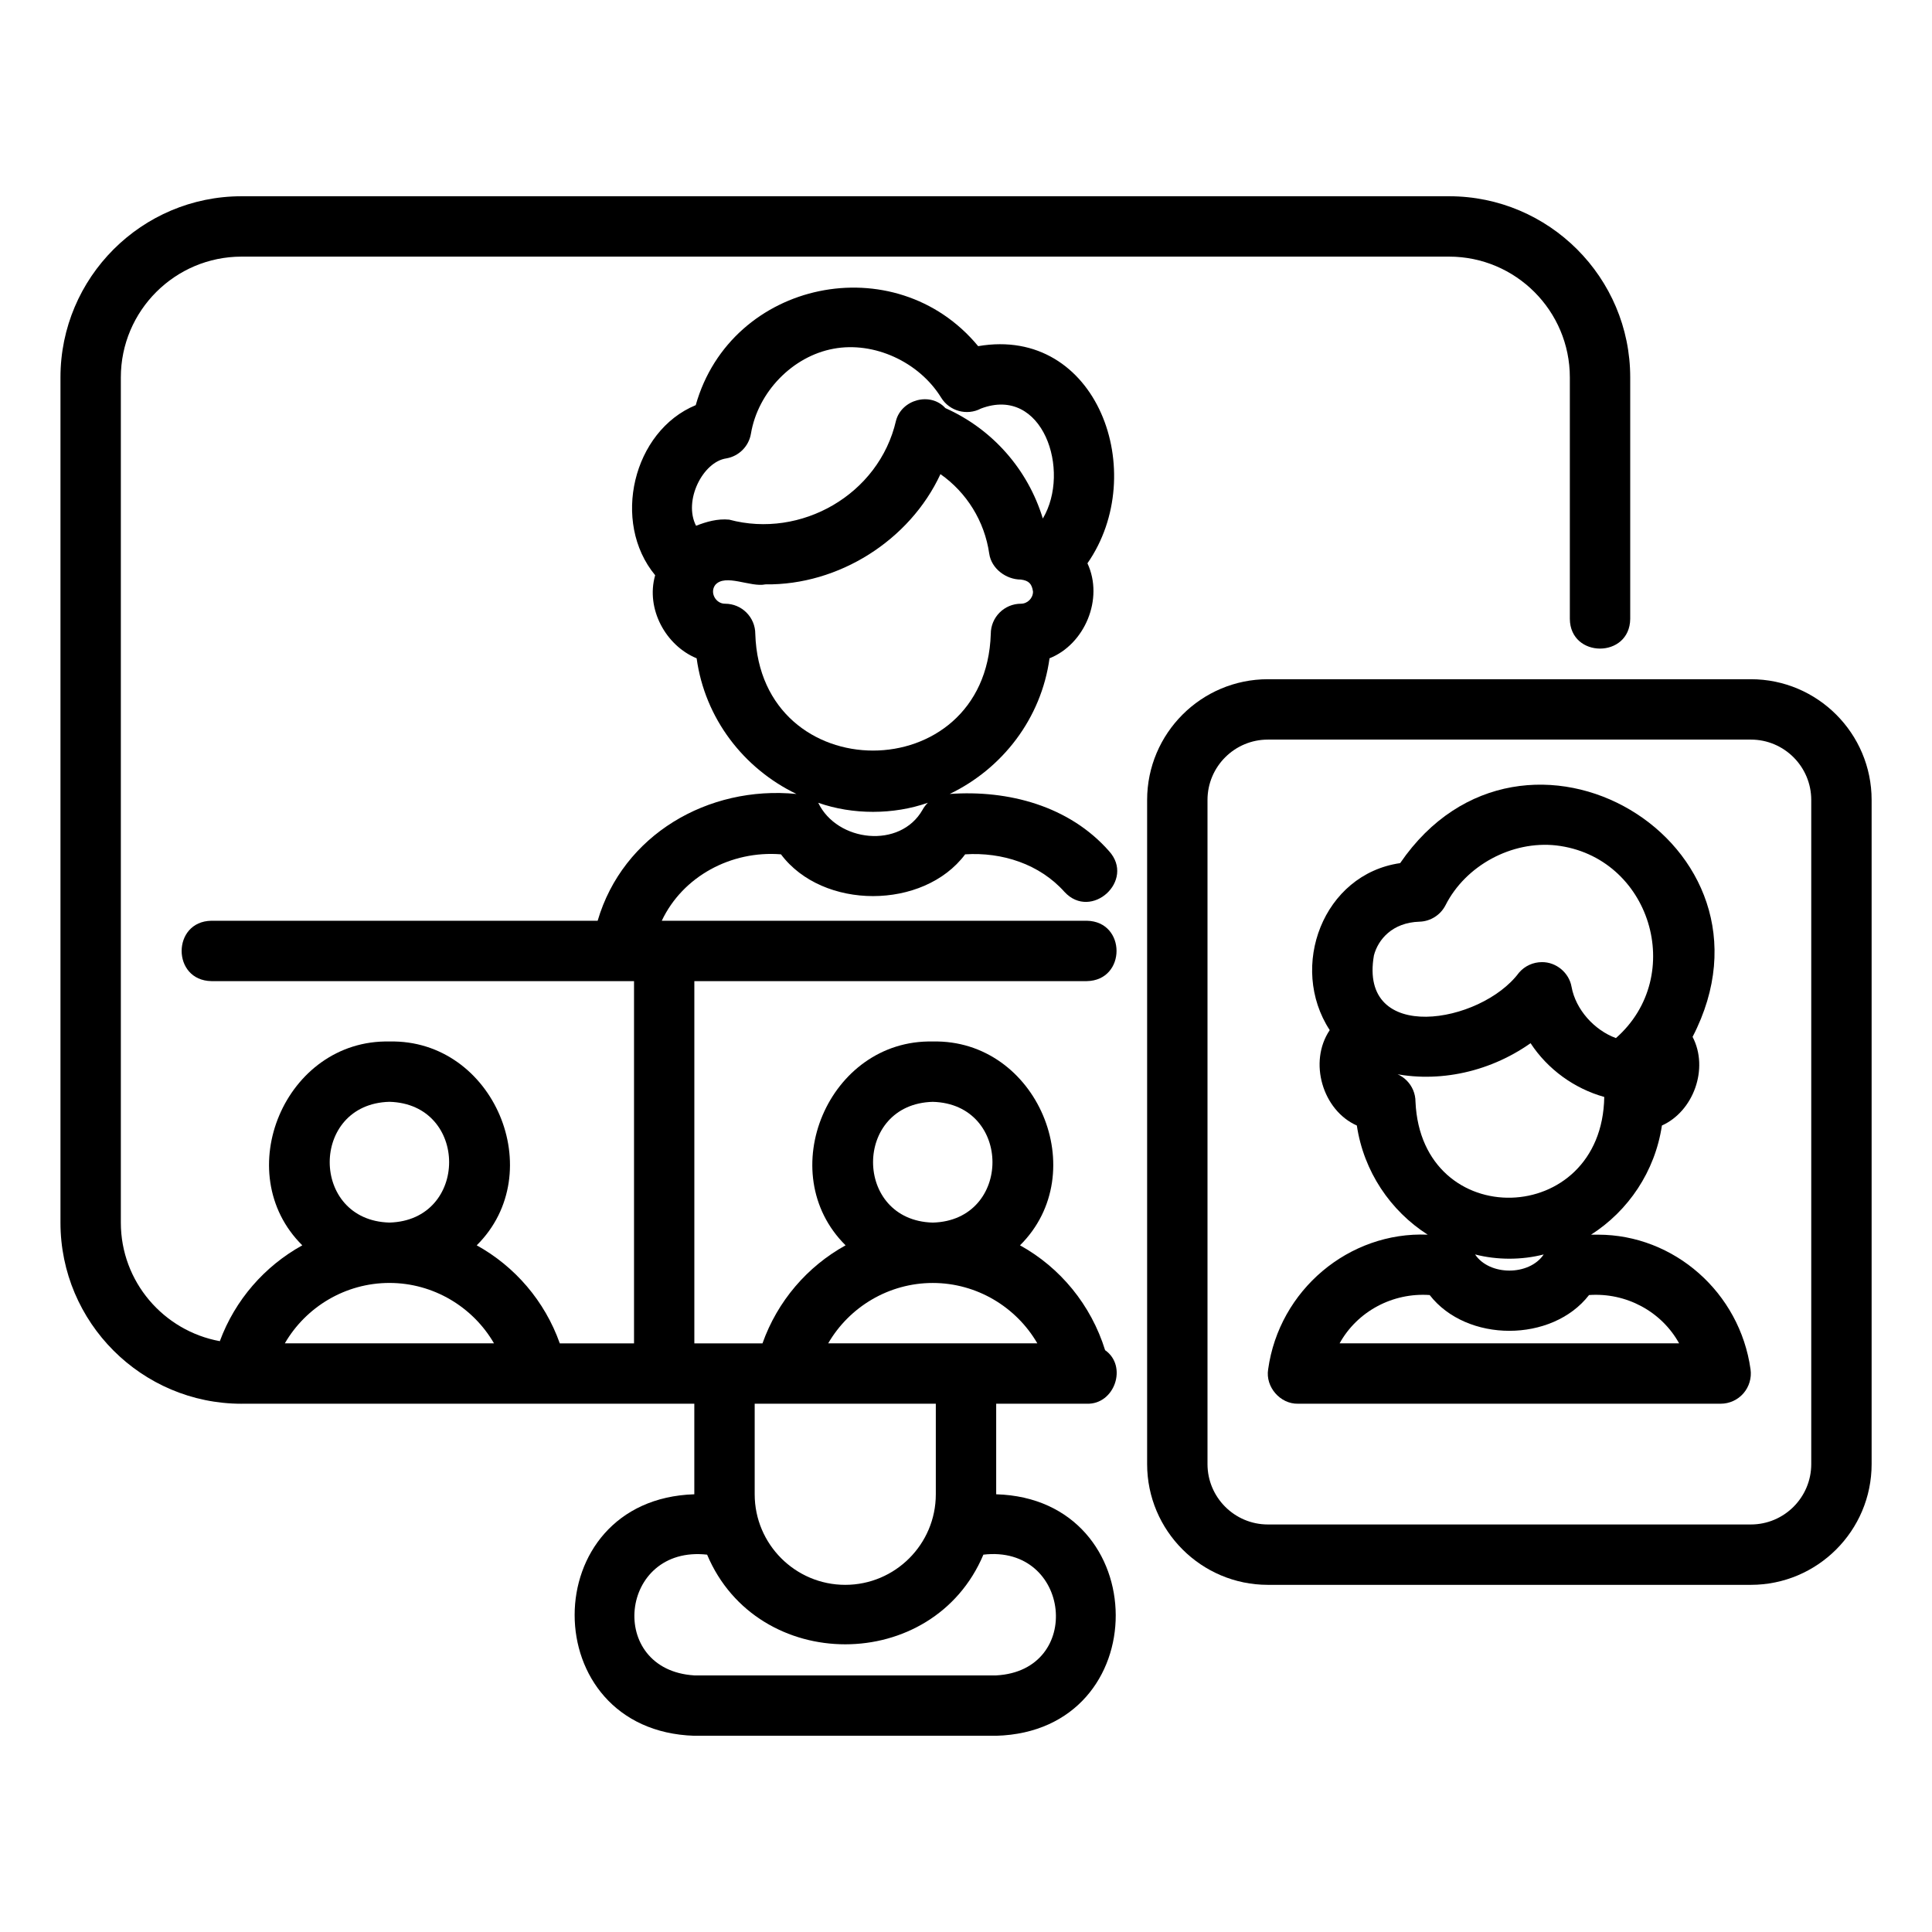 <svg id="a" viewBox="0 0 64 64" xmlns="http://www.w3.org/2000/svg"><path d="m52.937 40.9h-.231c1.234-.789 2.119-2.092 2.347-3.616 1.043-.468 1.564-1.884 1.016-2.937 3.329-6.425-5.61-11.71-9.687-5.755-2.553.368-3.703 3.433-2.333 5.532-.712 1.057-.235 2.659.898 3.16.228 1.525 1.114 2.828 2.347 3.616-2.606-.109-4.921 1.832-5.285 4.461-.095.582.4 1.153.99 1.139h14c.289 0 .564-.125.755-.344.189-.219.275-.509.235-.795-.356-2.543-2.529-4.461-5.054-4.461zm-7.424-9.251c.136-.521.604-1.09 1.512-1.117.365-.012.695-.222.861-.548.664-1.312 2.192-2.142 3.667-1.978 3.113.366 4.332 4.309 1.977 6.382-.721-.264-1.333-.948-1.47-1.696-.08-.468-.509-.826-.983-.82-.288 0-.568.125-.761.352-1.261 1.697-5.319 2.379-4.803-.574zm1.377 4.851c0-.553-.447-1-1-1 1.6.41 3.387.062 4.812-.943.566.864 1.449 1.504 2.441 1.781-.068 4.339-6.058 4.506-6.253.162zm4.247 5.055c-.477.713-1.796.713-2.273 0 .728.188 1.545.188 2.273 0zm-6.761 2.945c.588-1.062 1.76-1.686 2.984-1.6 1.225 1.58 4.054 1.58 5.279 0 1.224-.087 2.396.538 2.984 1.6h-11.248z"/><path d="m8 46.5h15v3c-5.283.166-5.288 7.832 0 8h10c5.306-.148 5.254-7.846 0-8v-3h3c.926.033 1.361-1.247.608-1.774-.467-1.502-1.487-2.737-2.819-3.473 2.428-2.408.567-6.829-2.889-6.752-3.455-.076-5.318 4.345-2.889 6.752-1.267.7-2.256 1.847-2.753 3.248h-2.257v-12h13c1.313-.021 1.316-1.978 0-2h-14.079c.694-1.47 2.299-2.333 3.949-2.2 1.38 1.845 4.72 1.844 6.101 0 1.224-.079 2.467.322 3.292 1.246.887.959 2.355-.383 1.475-1.352-1.317-1.497-3.336-2.033-5.279-1.894 1.749-.842 3.033-2.501 3.307-4.494 1.165-.464 1.805-1.967 1.256-3.147 2.081-2.988.331-7.874-3.62-7.193-2.745-3.318-8.186-2.19-9.356 1.954-2.082.86-2.801 3.874-1.344 5.634-.319 1.118.355 2.333 1.374 2.752.274 1.993 1.558 3.652 3.307 4.494-2.929-.287-5.751 1.354-6.586 4.2h-12.795c-1.313.021-1.316 1.978 0 2h14v12h-2.459c-.497-1.401-1.486-2.548-2.752-3.248 2.428-2.408.567-6.829-2.889-6.752-3.455-.076-5.318 4.345-2.889 6.752-1.245.688-2.226 1.806-2.732 3.175-1.862-.341-3.279-1.968-3.279-3.927v-28c0-2.206 1.794-4 4-4h40c2.206 0 4 1.794 4 4v8c.011 1.309 1.985 1.316 2-0v-8c0-3.309-2.691-6-6-6h-40c-3.309 0-6 2.691-6 6v28c0 3.309 2.691 6 6 6zm22.899-10c2.637.069 2.637 3.931 0 4-2.637-.07-2.637-3.931 0-4zm0 6c1.454 0 2.764.793 3.464 2h-6.928c.699-1.207 2.009-2 3.464-2zm-5.899 4h6v3c0 1.654-1.346 3-3 3s-3-1.346-3-3zm-1.576 5c1.669 3.961 7.485 3.959 9.152 0 2.894-.342 3.34 3.843.424 4h-10c-2.915-.18-2.49-4.326.424-4zm7.138-24.677c-.741 1.31-2.833 1.071-3.457-.23 1.136.401 2.496.401 3.632-.001-.068.068-.128.144-.175.231zm-7.504-9.406c-.429-.832.227-2.122 1.003-2.232.418-.073.745-.401.815-.82.232-1.383 1.382-2.566 2.737-2.813 1.336-.25 2.832.433 3.565 1.622.276.448.854.605 1.319.359 2.045-.773 2.991 2.058 2.048 3.644-.495-1.626-1.666-2.961-3.228-3.658-.496-.547-1.451-.285-1.636.418-.565 2.45-3.15 3.915-5.525 3.277-.385-.037-.753.067-1.099.203zm1.962 3.582c0-.552-.447-1-1-1-.305.004-.518-.363-.328-.62.332-.391 1.17.085 1.664-.021 2.423.032 4.779-1.455 5.798-3.652.865.608 1.46 1.554 1.616 2.636.071.492.554.857 1.051.857.26.035.361.139.399.4 0 .217-.183.4-.399.4-.553 0-1 .448-1 1-.163 5.153-7.638 5.153-7.801 0zm-12.12 15.5c2.637.069 2.637 3.931 0 4-2.637-.07-2.637-3.931 0-4zm0 6c1.454 0 2.764.793 3.464 2h-6.928c.699-1.207 2.009-2 3.464-2z"/><path d="m58 22.5h-16c-2.206 0-4 1.794-4 4v22c0 2.206 1.794 4 4 4h16c2.206 0 4-1.794 4-4v-22c0-2.206-1.794-4-4-4zm2 26c0 1.103-.897 2-2 2h-16c-1.103 0-2-.897-2-2v-22c0-1.103.897-2 2-2h16c1.103 0 2 .897 2 2z"/></svg>